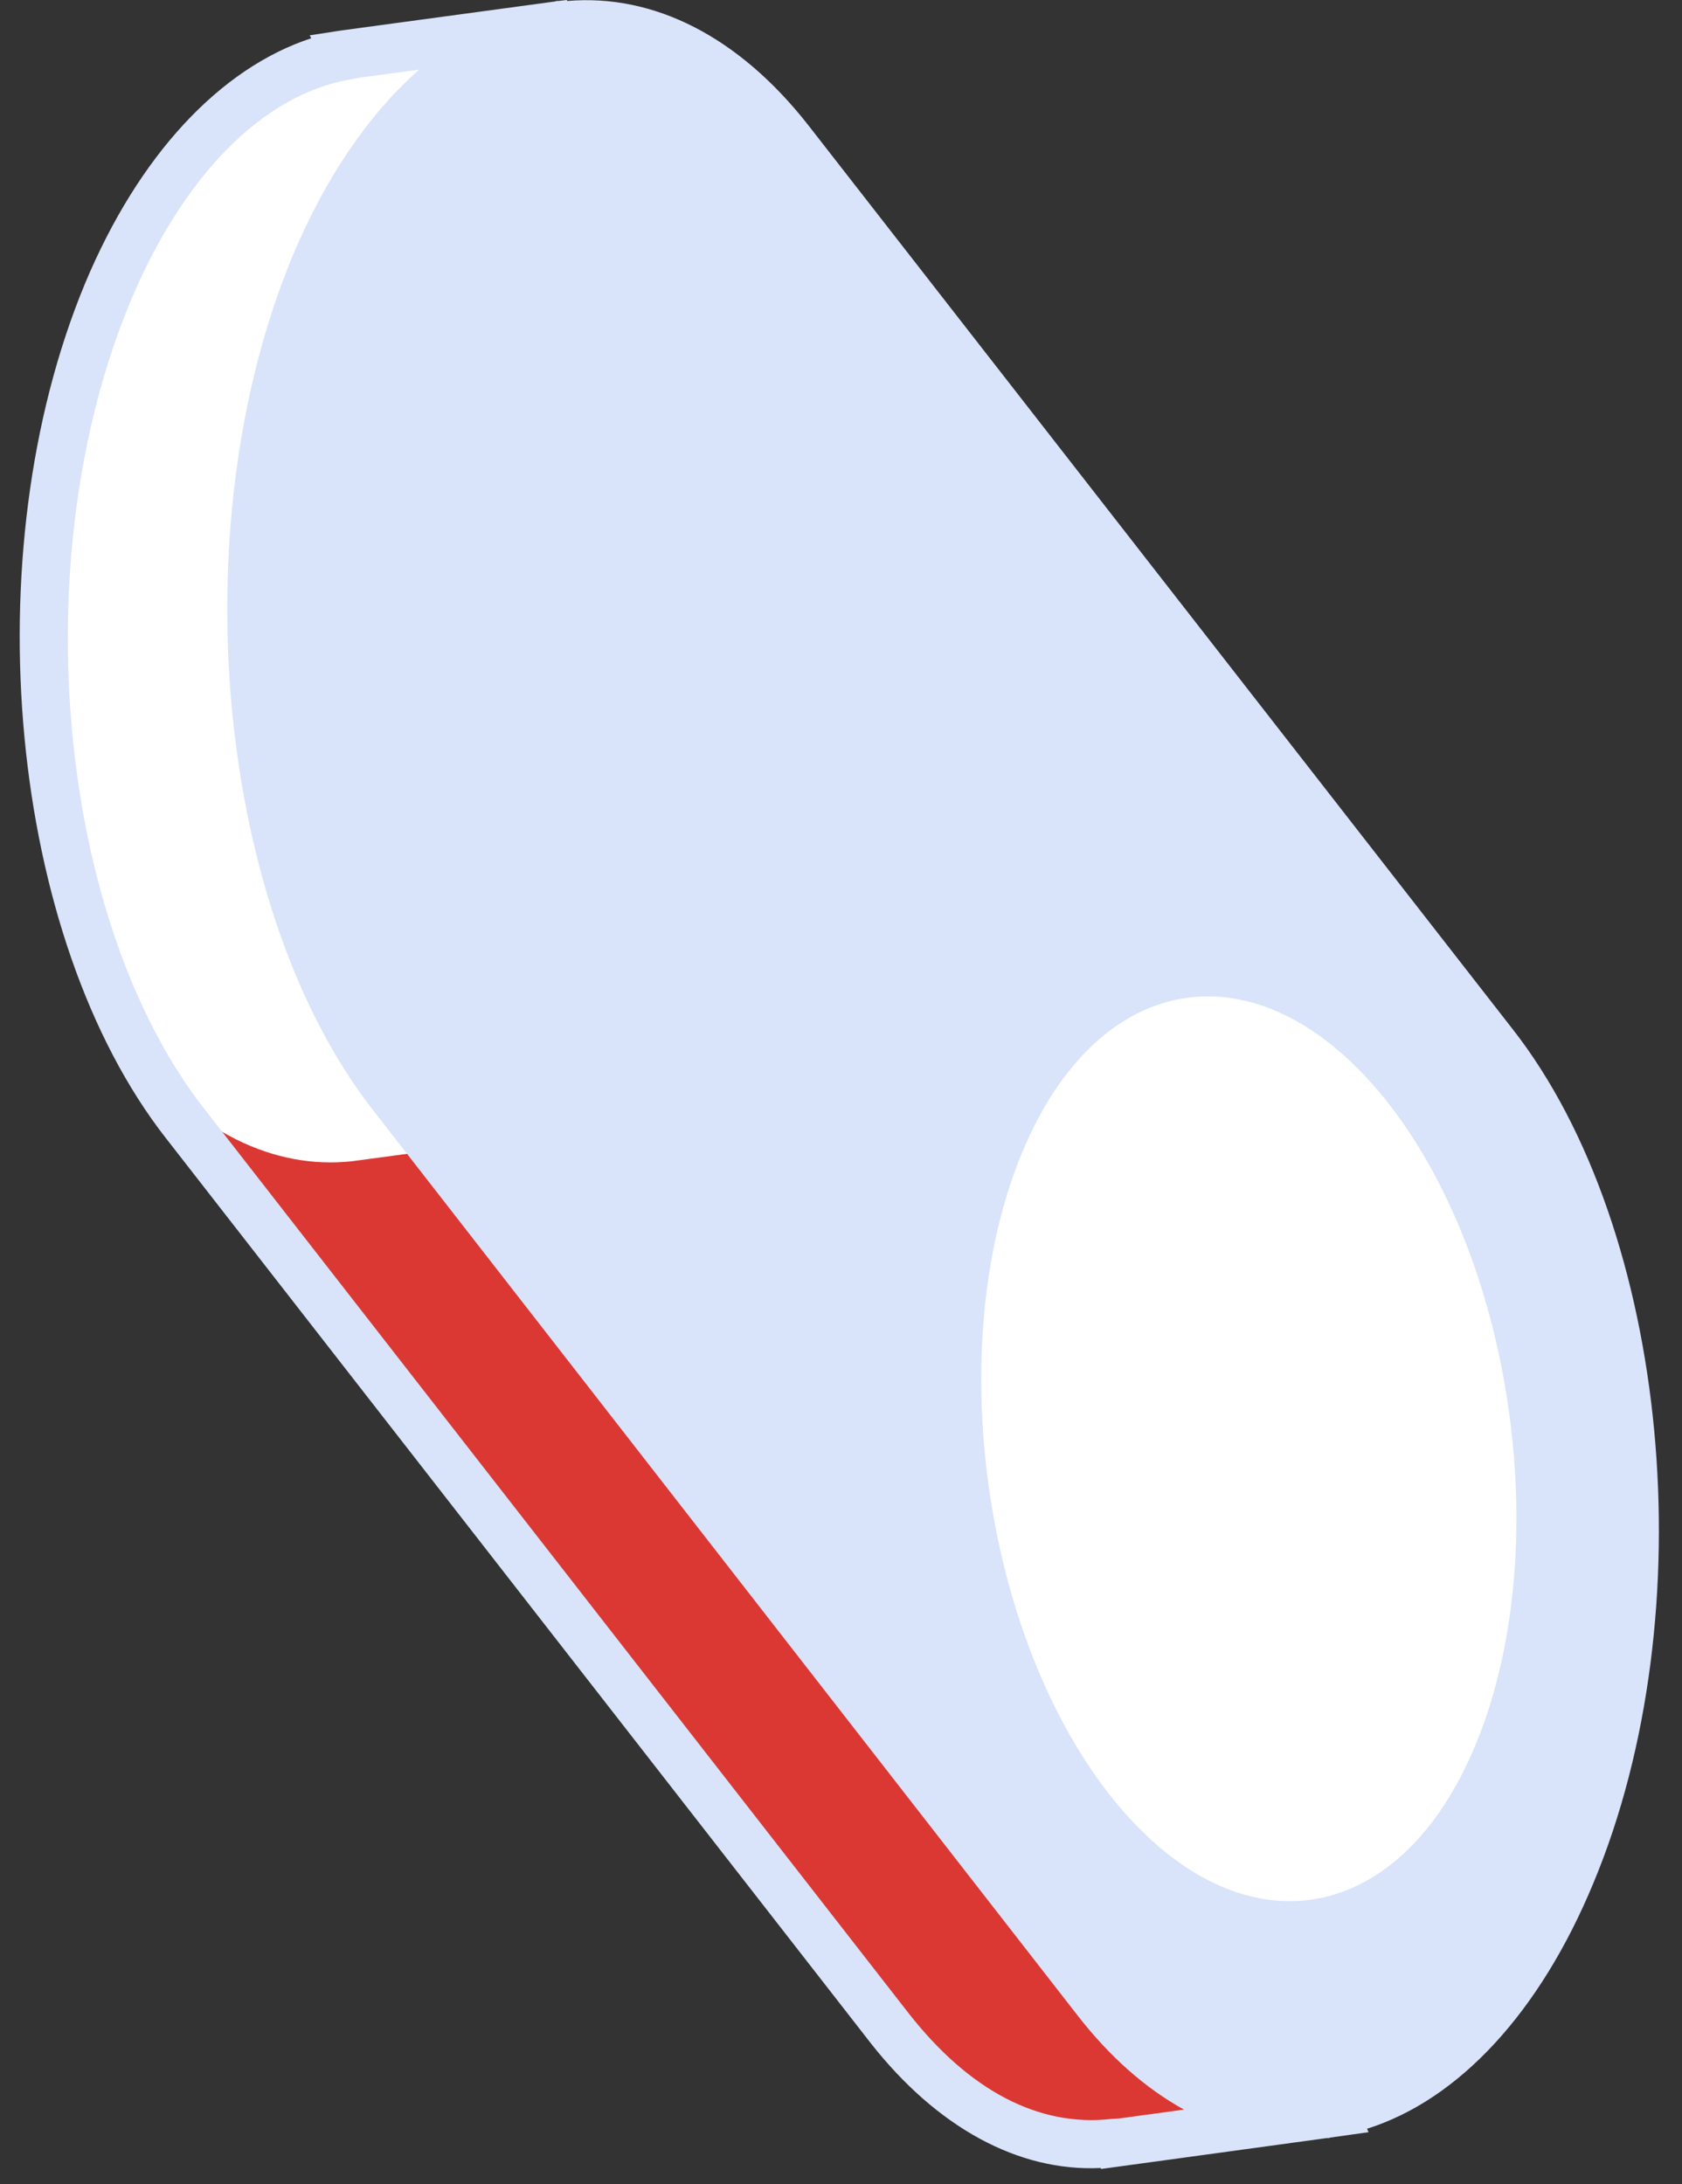 <?xml version="1.0" encoding="UTF-8"?> <svg xmlns="http://www.w3.org/2000/svg" width="67" height="87" viewBox="0 0 67 87" fill="none"><rect x="0" y="0" width="67" height="87" fill="#333333" stroke="none"/> <path d="M53.106 84.166L51.542 80.747C52.578 79.379 53.536 77.737 54.337 75.803C58.695 65.289 57.327 50.476 51.249 42.718L26.584 11.041L22.011 1.055L13.744 2.169L13.764 2.189C10.089 2.833 6.61 6.058 4.285 11.647C-0.074 22.16 1.294 36.973 7.373 44.731L35.438 80.766C38.135 84.225 41.321 85.691 44.389 85.339L53.106 84.166Z" fill="#DB3833"></path> <path d="M14.018 46.255L22.734 45.083L21.171 41.663C22.206 40.295 23.164 38.654 23.965 36.719C28.324 26.206 26.956 11.393 20.878 3.635L19.705 2.13L13.744 2.931L13.763 2.951C10.089 3.596 6.61 6.82 4.285 12.409C0.571 21.34 1.04 33.377 4.988 41.566L5.086 41.683C7.763 45.122 10.949 46.588 14.018 46.255Z" fill="white"></path> <path d="M60.259 40.999L32.194 4.983C29.438 1.466 26.057 -0.254 22.598 0.039L22.578 0L22.246 0.039C22.226 0.039 22.187 0.039 22.168 0.039C22.148 0.039 22.128 0.059 22.109 0.059L13.607 1.212L12.337 1.407L12.396 1.524C8.76 2.716 5.516 6.195 3.386 11.295C-1.09 22.082 0.356 37.344 6.61 45.337L34.676 81.372C37.314 84.733 40.559 86.511 43.842 86.355L43.861 86.394L52.852 85.163C52.871 85.163 52.91 85.163 52.93 85.163C52.949 85.163 52.969 85.144 52.989 85.144L54.513 84.929L54.454 84.792C58.109 83.639 61.334 80.16 63.464 75.021C67.959 64.273 66.513 48.991 60.259 40.999ZM44.272 84.401C41.379 84.733 38.604 83.268 36.2 80.2L8.135 44.164C2.272 36.66 0.943 22.239 5.184 12.038C7.275 7.016 10.461 3.772 13.939 3.166L14.35 3.088L16.695 2.775C14.702 4.534 12.982 7.035 11.653 10.201C7.177 20.988 8.623 36.25 14.878 44.243L42.923 80.278C44.213 81.939 45.64 83.189 47.164 84.03L44.585 84.382L44.272 84.401Z" fill="#D9E4FA"></path> <path d="M58.813 69.412C55.725 76.975 49.158 77.874 44.135 71.406C39.132 64.937 37.588 53.564 40.676 46.001C43.764 38.439 50.331 37.54 55.353 44.008C60.357 50.476 61.901 61.85 58.813 69.412Z" fill="white"></path> </svg> 